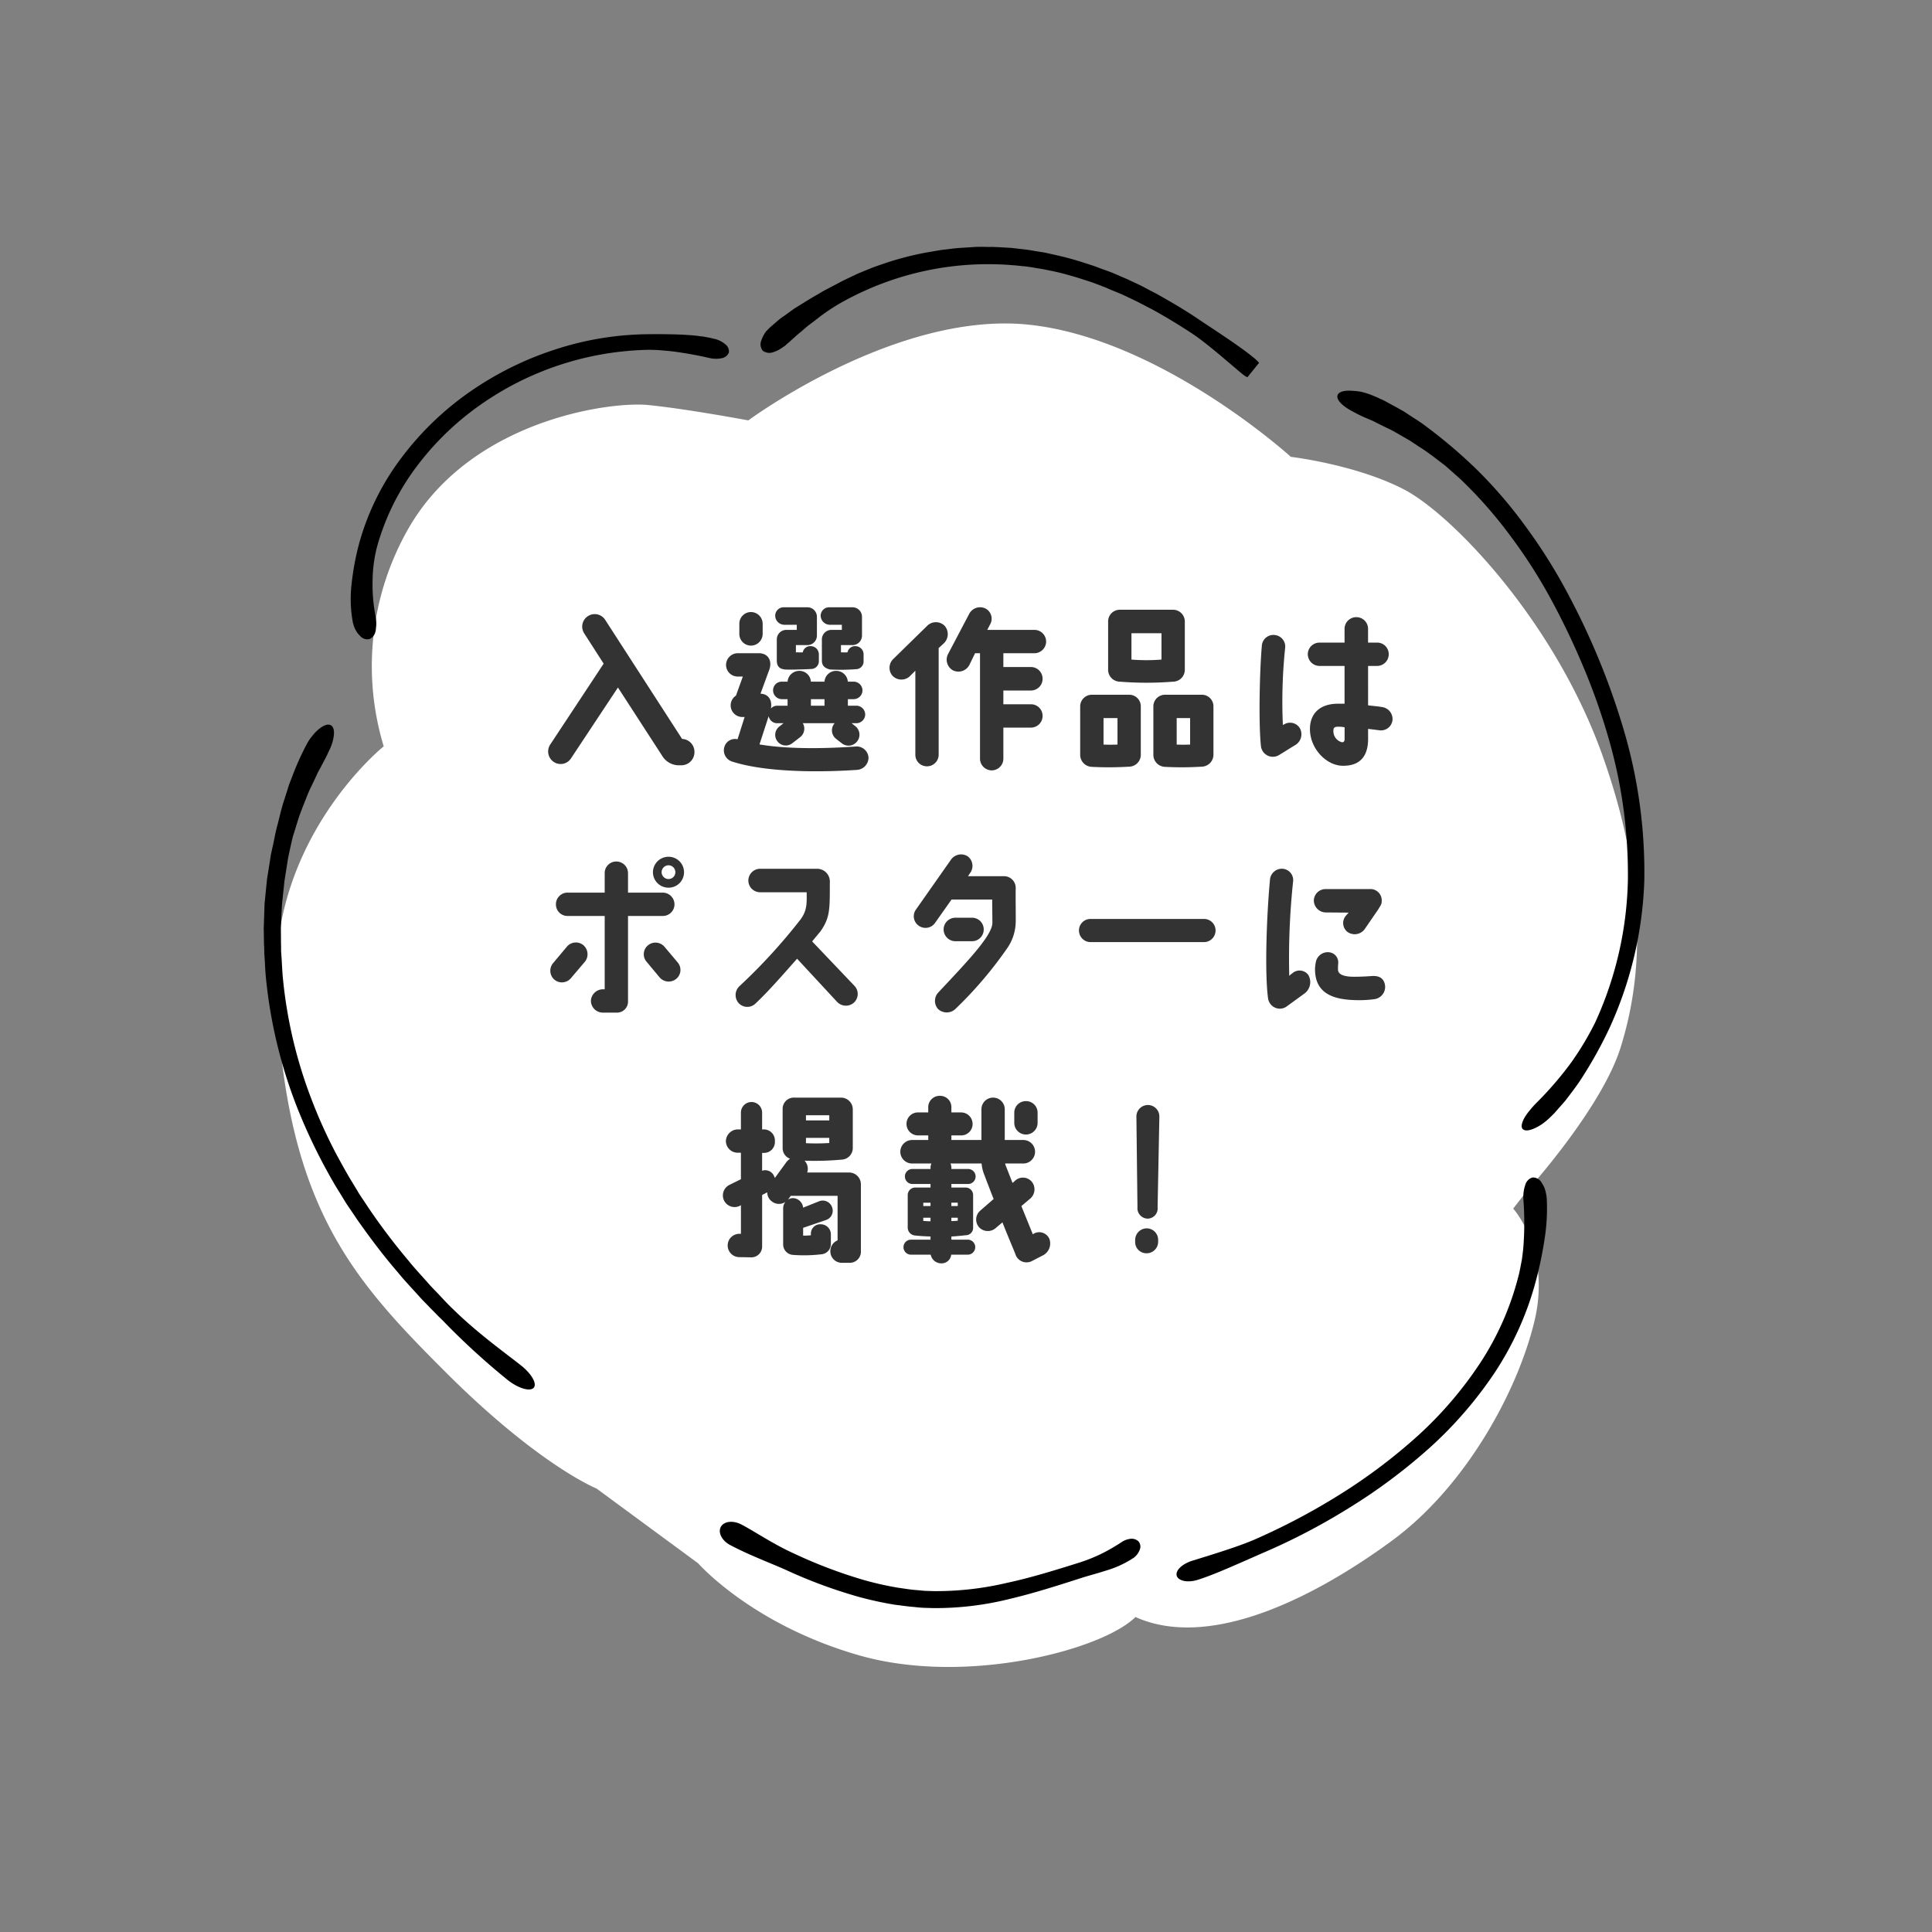 <svg xmlns="http://www.w3.org/2000/svg" width="393.604" height="393.604" viewBox="0 0 393.604 393.604">
  <rect x="0" y="0" width="393.604" height="393.604" fill="#808080" stroke="none"/>
  <defs>
    <style>
      .cls-1 {
        fill: #fff;
      }

      .cls-2 {
        fill: #333;
      }
    </style>
  </defs>
  <g id="グループ_65" data-name="グループ 65" transform="translate(-1345.287 -42.509)">
    <g id="e1009_1" transform="translate(1534.743 -1.066) rotate(45)">
      <path id="パス_14" data-name="パス 14" class="cls-1" d="M81.008,135.371s5.526-37.026,26.526-54.118,56.881-18.789,56.881-18.789,10.5-8.289,21-11.605,40.895-2.763,67.381,9.947,38.131,27.631,44.21,39.237,7.184,34.263,7.184,34.263l.553,4.421s11.605.553,19.342,13.263S337.9,185.7,335.138,203.9s-9.947,42-25.974,48.079c0,9.395-14.368,34.263-34.263,45.316s-36.474,9.947-36.474,9.947l-25.421,3.868s-11.605,4.974-38.684,4.974-46.974-1.105-78.987-30.395c-23.21-21-19.895-50.842-19.895-50.842A56.392,56.392,0,0,1,47.81,200.581c-7.184-24.868,10.5-48.079,16.579-53.013C70.508,142.555,81.008,135.371,81.008,135.371Z" transform="translate(-15.801 -17.83)"/>
      <path id="パス_15" data-name="パス 15" d="M38.4,257.832c1.737-1.776,3.553-3.553,5.25-5.092.868-.75,1.7-1.5,2.526-2.092a11.294,11.294,0,0,1,1.184-.868,12.755,12.755,0,0,1,1.105-.711,5.1,5.1,0,0,1,2.566-.868,1.727,1.727,0,0,1,1.618.711,1.957,1.957,0,0,1-.2,1.776,6.01,6.01,0,0,1-1.816,1.776c-1.895,1.184-3.789,2.487-5.526,3.789-.434.316-.868.671-1.263.987s-.789.671-1.184.987c-.75.632-1.421,1.263-2.013,1.855a61.639,61.639,0,0,0-16.3,32.25,57.445,57.445,0,0,0-.237,18.2,48.877,48.877,0,0,0,5.842,17.053,28.547,28.547,0,0,0,4.066,5.329,34.08,34.08,0,0,0,5.763,4.895,7.474,7.474,0,0,1,1.184.987,6.873,6.873,0,0,1,.474.553,4.473,4.473,0,0,1,.395.513,2.217,2.217,0,0,1,.316,2.053,1.956,1.956,0,0,1-1.895.908,5.035,5.035,0,0,1-.75-.039,7.68,7.68,0,0,1-.789-.2,6.3,6.3,0,0,1-1.618-.829,26.021,26.021,0,0,1-5.368-5.053,53.5,53.5,0,0,1-4.974-7.263A51.726,51.726,0,0,1,20.6,311.042a60.905,60.905,0,0,1,.395-19.3A65.87,65.87,0,0,1,27.154,273.5,62.514,62.514,0,0,1,38.4,257.832Z" transform="translate(0 -138.317)"/>
      <path id="パス_16" data-name="パス 16" d="M169.605,62.484c4.895-.987,9.947-2.053,13.224-2.329a6.322,6.322,0,0,1,1.224,0l.395,3.789c-1.461-.079-2.605-.711-2.724-1.579s.829-1.737,2.25-2.211l.395,3.789a5.243,5.243,0,0,1-1.184.237c-4.618.395-9.592.711-12.947,1.382-3.079.632-6.158,1.382-9.158,2.25l-2.25.711c-.75.237-1.5.474-2.25.75l-2.211.789-2.171.908c-.355.158-.711.276-1.105.434l-1.066.474c-.711.316-1.421.632-2.132.987-1.382.711-2.8,1.421-4.145,2.211-1.382.75-2.684,1.618-3.987,2.487-.671.434-1.263.908-1.895,1.342a21.018,21.018,0,0,0-1.855,1.421,61.118,61.118,0,0,0-20.566,30.434,39.451,39.451,0,0,0-1.421,6.868c-.079.632-.158,1.3-.276,1.974-.079.671-.118,1.342-.158,2.013-.158,1.342-.158,2.684-.276,4.026a3.005,3.005,0,0,1-.118.829,4.657,4.657,0,0,1-.158.789,5.942,5.942,0,0,1-.513,1.342,2.274,2.274,0,0,1-1.7,1.3,2.055,2.055,0,0,1-1.7-1.263,6.657,6.657,0,0,1-.513-1.421,3.078,3.078,0,0,1-.118-.868v-.908c.039-.474.079-1.026.118-1.579a13.774,13.774,0,0,1,.2-1.737c.118-.592.2-1.224.316-1.895.039-.316.118-.671.158-.987.079-.316.158-.671.237-.987.316-1.342.632-2.763,1.026-4.184.2-.711.355-1.421.592-2.171.237-.711.434-1.421.671-2.132l.355-1.184.395-1.145c.276-.789.553-1.539.829-2.329.632-1.5,1.224-3.039,1.974-4.5a61.293,61.293,0,0,1,4.934-8.526l1.421-2.013c.474-.671,1.026-1.3,1.5-1.934.987-1.3,2.132-2.487,3.2-3.75.553-.592,1.145-1.184,1.737-1.737l.868-.868.908-.829,1.855-1.658,1.934-1.539c.632-.513,1.3-.987,1.974-1.461s1.342-.987,2.013-1.421c1.382-.868,2.763-1.776,4.184-2.566,1.421-.829,2.882-1.539,4.342-2.289.75-.355,1.5-.671,2.211-1.026l1.105-.513c.355-.158.75-.316,1.145-.474l2.289-.908,2.289-.829c.75-.276,1.539-.513,2.329-.75s1.539-.513,2.329-.711C163.289,63.865,166.447,63.076,169.605,62.484Z" transform="translate(-53.557 -24.482)"/>
      <path id="パス_17" data-name="パス 17" d="M470.578,81.067a86.794,86.794,0,0,1,3.237,11.368c.395,1.816.592,3.592.829,5.25.079.829.118,1.618.158,2.368.039.355.039.75.079,1.105v1.026a14.735,14.735,0,0,1-.2,2.368,9.9,9.9,0,0,1-.553,1.895c-.434,1.066-.987,1.658-1.579,1.618-.553-.079-.987-.789-1.3-1.816a10.6,10.6,0,0,1-.316-1.855,19.16,19.16,0,0,1-.118-2.211,70.13,70.13,0,0,0-.829-10.816,59.785,59.785,0,0,0-2.329-9.2,73.193,73.193,0,0,0-15.75-25.105,99.78,99.78,0,0,0-23.921-18.039,130.036,130.036,0,0,0-13.618-6.434q-6.987-2.842-14.211-4.974a104.238,104.238,0,0,0-14.645-3.2A89.843,89.843,0,0,0,370.631,23.4c-.789,0-1.618.079-2.487.118-.868.079-1.776.079-2.724.2-1.855.276-3.868.474-5.882.947-.513.118-1.026.2-1.539.316-.237.039-.513.118-.789.158l-.75.2-3.079.829c-1.026.316-2.013.711-3.039,1.026-.513.2-1.026.316-1.5.513s-.987.395-1.461.592a25.616,25.616,0,0,1-2.447.829,11.874,11.874,0,0,1-2.132.513c-1.263.158-2.25,0-2.566-.592s.079-1.461,1.066-2.408a15.309,15.309,0,0,1,1.816-1.5,15.064,15.064,0,0,1,2.526-1.263,9.822,9.822,0,0,1,1.145-.434A11.156,11.156,0,0,1,348.013,23c.829-.237,1.737-.513,2.684-.789.474-.118.947-.276,1.421-.395.513-.118.987-.2,1.5-.316,1.026-.2,2.092-.474,3.158-.632a104.016,104.016,0,0,1,13.855-1.184,92.672,92.672,0,0,1,15.513,1.145,108.8,108.8,0,0,1,15.118,3.395A148.556,148.556,0,0,1,415.828,29.4a145.252,145.252,0,0,1,13.934,6.671,102.148,102.148,0,0,1,24.592,18.71A78.279,78.279,0,0,1,470.578,81.067Z" transform="translate(-193.754)"/>
      <path id="パス_18" data-name="パス 18" d="M193.2,597.67c6.711-.039,13.5-1.145,17.763-1.658,2.724-.355,5.092.2,5.25,1.3s-1.974,2.329-4.776,2.684a146.252,146.252,0,0,1-18.237.789c-1.105.039-2.211,0-3.316,0-1.105-.039-2.211,0-3.316-.079-2.211-.118-4.421-.158-6.632-.395-4.421-.316-8.8-.947-13.184-1.7l-3.276-.631-.829-.158-.829-.2-1.618-.395c-2.171-.474-4.3-1.105-6.434-1.737a115.124,115.124,0,0,1-12.474-4.618,98.71,98.71,0,0,1-22.7-13.974c-.868-.711-1.7-1.46-2.526-2.21l-1.263-1.105c-.395-.395-.789-.789-1.224-1.145l-2.408-2.329-2.289-2.447-1.145-1.224-1.066-1.3-2.132-2.605-1.974-2.724c-.316-.434-.671-.908-.987-1.342l-.908-1.421c-.75-1.224-1.7-2.487-2.526-3.987-.868-1.461-1.855-3-2.684-4.7-.434-.829-.868-1.7-1.342-2.566-.395-.908-.789-1.776-1.184-2.684a54.554,54.554,0,0,1-2.053-5.526c-.118-.395-.237-.789-.316-1.184s-.118-.79-.158-1.145a8.557,8.557,0,0,1,0-2.013c.158-1.184.553-1.934,1.184-2.092s1.382.355,2.053,1.3a8.29,8.29,0,0,1,.947,1.658,7.9,7.9,0,0,1,.395,1.026c.118.355.276.711.395,1.105q.3.888.592,1.895c.237.671.395,1.421.671,2.132.276.75.553,1.5.829,2.289a23.875,23.875,0,0,0,.947,2.447c.711,1.618,1.421,3.395,2.329,5.053.434.829.908,1.7,1.342,2.566.513.829,1.026,1.658,1.539,2.447l.868,1.342.947,1.3,1.895,2.605,2.013,2.487,1.026,1.263,1.066,1.184,2.171,2.368,2.289,2.25c.395.355.75.75,1.145,1.105l1.224,1.066c.789.711,1.579,1.421,2.408,2.132a93.709,93.709,0,0,0,21.789,13.579,101.03,101.03,0,0,0,12.079,4.539c2.053.592,4.145,1.224,6.237,1.7l1.579.395.789.2.789.158,3.158.632a128.321,128.321,0,0,0,12.829,1.737c2.132.237,4.3.276,6.474.434,1.066.039,2.171.039,3.237.079C191.027,597.67,192.132,597.709,193.2,597.67Z" transform="translate(-42.571 -309.564)"/>
      <path id="パス_19" data-name="パス 19" d="M584.786,546.221A33.325,33.325,0,0,0,587,541.05a37.941,37.941,0,0,0,1.105-4.224,4.121,4.121,0,0,1,.829-1.776,2.045,2.045,0,0,1,1.461-.75,1.615,1.615,0,0,1,1.382.947,3.551,3.551,0,0,1,.276,2.368,20.928,20.928,0,0,1-2.132,5.645c-.868,1.7-1.737,3.158-2.368,4.381-2.329,4.539-4.658,9.079-7.382,13.5a62.6,62.6,0,0,1-9.632,12.276l-1.421,1.342c-.474.434-.987.868-1.5,1.263-.987.868-2.053,1.618-3.079,2.447a71.822,71.822,0,0,1-6.592,4.224,100.753,100.753,0,0,1-14.092,6.474c-3.039,1.145-7.421,3.158-11.645,4.461-1.816.592-3.632.039-4.026-1.224s.75-2.724,2.566-3.316c2.842-.908,7.5-1.776,11.763-3.395a98.674,98.674,0,0,0,13.658-6.118,64.456,64.456,0,0,0,6.276-3.947c.987-.75,2.013-1.461,2.921-2.25l1.421-1.184,1.342-1.263a62.572,62.572,0,0,0,9.237-11.566C580.088,555.181,582.457,550.681,584.786,546.221Z" transform="translate(-307.528 -311.483)"/>
      <path id="パス_20" data-name="パス 20" d="M711.715,350c-.947,2.447-1.895,4.895-2.8,7.145s-1.776,4.263-2.566,5.763c-.987,1.934-2.645,3-3.632,2.487-.987-.553-.908-2.487.039-4.342,2.25-4.263,4.7-8.882,6-12.2a133.387,133.387,0,0,0,5.8-18.868,112.573,112.573,0,0,0,2.724-19.5,78.272,78.272,0,0,0-1.5-19.46,58.476,58.476,0,0,0-6.987-18c-.513-.908-1.184-1.816-1.855-2.842-.75-.987-1.539-2.013-2.447-3a62.81,62.81,0,0,0-5.882-5.8,8.6,8.6,0,0,1-1.184-1.224,7.38,7.38,0,0,1-.789-1.263,2.152,2.152,0,0,1-.039-2.132,2.016,2.016,0,0,1,2.092-.553,4.838,4.838,0,0,1,1.5.513,9.015,9.015,0,0,1,1.539,1.066,39.311,39.311,0,0,1,5.132,5.645,78.776,78.776,0,0,1,5.092,7.7,63.4,63.4,0,0,1,7.3,19.145,81.967,81.967,0,0,1,1.461,20.329,114.71,114.71,0,0,1-2.921,20.092A130.455,130.455,0,0,1,711.715,350Z" transform="translate(-409.352 -143.131)"/>
    </g>
    <path id="パス_1312" data-name="パス 1312" class="cls-2" d="M-58.752-2.952-74.376-27.144a2.532,2.532,0,0,0-3.492-.864,2.532,2.532,0,0,0-.864,3.492l4,6.228L-85.644-1.764a2.562,2.562,0,0,0,.792,3.528A2.512,2.512,0,0,0-81.36.972l9.54-14.4,9,13.9a3.99,3.99,0,0,0,3.168,1.944h.864a2.669,2.669,0,0,0,2.556-2.7A2.63,2.63,0,0,0-58.752-2.952ZM-44.712-28.8a2.374,2.374,0,0,0-2.376,2.376v2.088a2.374,2.374,0,0,0,2.376,2.376,2.4,2.4,0,0,0,2.376-2.376v-2.088A2.4,2.4,0,0,0-44.712-28.8Zm11.484,6.732a1.936,1.936,0,0,0,1.944-1.944v-3.816a1.936,1.936,0,0,0-1.944-1.944H-37.98a1.716,1.716,0,0,0-1.8,1.692,1.868,1.868,0,0,0,1.8,1.872h2.592v1.044h-2.124a1.936,1.936,0,0,0-1.944,1.944v4.212c0,1.3.54,1.764,1.62,1.908,1.512.108,5.58-.108,5.58-.108a1.578,1.578,0,0,0,1.368-1.548v-1.476a1.676,1.676,0,0,0-1.692-1.62,1.532,1.532,0,0,0-1.584,1.26c-.4.036-1.008,0-1.4,0v-1.476Zm9.18,0A1.936,1.936,0,0,0-22.1-24.012v-3.816a1.936,1.936,0,0,0-1.944-1.944h-4.68a1.738,1.738,0,0,0-1.8,1.692,1.893,1.893,0,0,0,1.8,1.872h2.52v1.044h-2.124a1.936,1.936,0,0,0-1.944,1.944v4.212c0,.864.252,1.548,1.62,1.908a41.516,41.516,0,0,0,5.508-.072,1.557,1.557,0,0,0,1.368-1.584v-1.476a1.676,1.676,0,0,0-1.692-1.62,1.559,1.559,0,0,0-1.584,1.26c-.4.036-.936,0-1.332,0v-1.476ZM-23.472-1.4c-5.112.36-13.212.648-19.512-.432l1.872-5.76a1.753,1.753,0,0,0,1.764,1.44h1.26l-.864.684a2.136,2.136,0,0,0-.36,3.024,2.132,2.132,0,0,0,3.024.36L-34.7-3.312a2.185,2.185,0,0,0,.54-2.844h6.48c-.036.036-.072.072-.072.108a2.187,2.187,0,0,0,.4,3.1l1.152.9a2.208,2.208,0,0,0,3.132-.432,2.2,2.2,0,0,0-.432-3.1l-.72-.576h.972a1.8,1.8,0,0,0,1.8-1.764,1.805,1.805,0,0,0-1.8-1.8h-1.728v-1.332H-23.8a1.805,1.805,0,0,0,1.8-1.8,1.8,1.8,0,0,0-1.8-1.764h-1.188a2.364,2.364,0,0,0-2.376-2.2,2.364,2.364,0,0,0-2.376,2.2h-2.772a2.34,2.34,0,0,0-2.376-2.2,2.389,2.389,0,0,0-2.376,2.2h-1.152a1.753,1.753,0,0,0-1.8,1.764,1.805,1.805,0,0,0,1.8,1.8h1.152V-9.72h-2.088a1.686,1.686,0,0,0-1.3.576c.288-1.656-.432-2.952-2.124-3.024l1.728-4.716c.72-1.764,0-3.528-2.088-3.528h-4.284a2.4,2.4,0,0,0-2.376,2.376,2.374,2.374,0,0,0,2.376,2.376h1.044l-1.4,3.888a2.377,2.377,0,0,0-1.08,1.98,2.374,2.374,0,0,0,2.376,2.376h.468l-1.44,4.536A2.253,2.253,0,0,0-50.112-1.4a2.4,2.4,0,0,0,1.44,3.024c7.236,2.376,18.864,2.2,25.6,1.728a2.514,2.514,0,0,0,2.3-2.52A2.424,2.424,0,0,0-23.472-1.4Zm-9.036-9.648h2.772V-9.72h-2.772ZM3.132-29.484a2.508,2.508,0,0,0-3.348.972l-4.356,8.28A2.488,2.488,0,0,0-3.564-16.92,2.525,2.525,0,0,0-.252-17.964L.936-20.412H1.944V1.044A2.4,2.4,0,0,0,4.32,3.456,2.382,2.382,0,0,0,6.7,1.044v-6.3h5.616a2.374,2.374,0,0,0,2.376-2.376,2.351,2.351,0,0,0-2.376-2.376H6.7v-2.808h5.616a2.374,2.374,0,0,0,2.376-2.376A2.382,2.382,0,0,0,12.312-17.6H6.7v-2.808H13a2.4,2.4,0,0,0,2.412-2.376A2.382,2.382,0,0,0,13-25.164H3.42l.54-1.044A2.348,2.348,0,0,0,3.132-29.484ZM-12.42-15.66l1.188-1.188V.252A2.351,2.351,0,0,0-8.856,2.628,2.374,2.374,0,0,0-6.48.252V-21.456l.972-.9a2.585,2.585,0,0,0,.252-3.636,2.521,2.521,0,0,0-3.492-.072l-6.948,6.8a2.481,2.481,0,0,0-.18,3.456A2.514,2.514,0,0,0-12.42-15.66Zm56.088-1.332v-9.9a2.4,2.4,0,0,0-2.376-2.376H30.42a2.374,2.374,0,0,0-2.376,2.376v9.9a2.421,2.421,0,0,0,2.376,2.376,68.307,68.307,0,0,0,10.872,0A2.421,2.421,0,0,0,43.668-16.992Zm-4.752-2.124a38.546,38.546,0,0,1-6.12,0V-24.48h6.12Zm-6.588,7.164h-7.6a2.374,2.374,0,0,0-2.376,2.376v9.9a2.455,2.455,0,0,0,2.3,2.412A66.916,66.916,0,0,0,32.328,2.7,2.421,2.421,0,0,0,34.7.324v-9.9A2.351,2.351,0,0,0,32.328-11.952ZM29.952-1.8c-.9.036-2.052.036-2.844,0V-7.2h2.844ZM47.124-11.952H39.636A2.374,2.374,0,0,0,37.26-9.576v9.9a2.455,2.455,0,0,0,2.3,2.412,65.025,65.025,0,0,0,7.56-.036A2.446,2.446,0,0,0,49.5.324v-9.9A2.351,2.351,0,0,0,47.124-11.952ZM44.748-1.8c-.936.036-1.944.036-2.736,0V-7.2h2.736ZM62.82.36c.612-.36,2.88-1.8,3.456-2.124A2.568,2.568,0,0,0,67.1-5.148a2.342,2.342,0,0,0-3.276-.72.38.38,0,0,0-.18.072,105.845,105.845,0,0,1,.468-15.732,2.359,2.359,0,0,0-2.124-2.592,2.355,2.355,0,0,0-2.628,2.2C58.9-16.74,58.68-5.94,59.184-1.44A2.437,2.437,0,0,0,62.82.36Zm21.1-9.792c-1.008-.18-2.088-.252-2.916-.36V-17.82h1.836A2.374,2.374,0,0,0,85.212-20.2a2.351,2.351,0,0,0-2.376-2.376H81V-25.38a2.374,2.374,0,0,0-2.376-2.376,2.382,2.382,0,0,0-2.412,2.376v2.808H71.1A2.374,2.374,0,0,0,68.724-20.2,2.4,2.4,0,0,0,71.1-17.82h5.112v7.7H75.06c-4.032-.072-5.9,2.16-5.9,5.148,0,4.032,3.384,7.488,6.7,7.488,2.736.036,5.076-1.188,5.148-5.292V-5l2.3.288a2.358,2.358,0,0,0,2.664-2.016A2.46,2.46,0,0,0,83.916-9.432Zm-7.7,6.3c.036.612-.144.864-.5.864a2.31,2.31,0,0,1-1.764-2.556c0-.4.288-.648,1.044-.612a6.733,6.733,0,0,1,1.224.108ZM-61.524,21.056a3.173,3.173,0,0,0-3.168,3.168,3.165,3.165,0,0,0,3.168,3.132,3.142,3.142,0,0,0,3.168-3.132A3.15,3.15,0,0,0-61.524,21.056Zm0,4.536a1.406,1.406,0,0,1-1.4-1.4,1.43,1.43,0,0,1,1.4-1.4,1.406,1.406,0,0,1,1.4,1.4A1.383,1.383,0,0,1-61.524,25.592ZM-82.08,33.116h7.56v14.94h-.36a2.46,2.46,0,0,0-2.448,2.376,2.436,2.436,0,0,0,2.448,2.376h2.736a2.248,2.248,0,0,0,2.376-2.34V33.116h7.092A2.374,2.374,0,0,0-60.3,30.74a2.4,2.4,0,0,0-2.376-2.376h-7.092V24.4a2.374,2.374,0,0,0-2.376-2.376A2.351,2.351,0,0,0-74.52,24.4v3.96h-7.56a2.374,2.374,0,0,0-2.376,2.376A2.351,2.351,0,0,0-82.08,33.116Zm.684,12.672,2.844-3.348a2.437,2.437,0,0,0-.324-3.384,2.39,2.39,0,0,0-3.348.324l-2.808,3.348a2.4,2.4,0,0,0,.288,3.384A2.39,2.39,0,0,0-81.4,45.788Zm19.044-6.408a2.4,2.4,0,0,0-3.384-.252,2.34,2.34,0,0,0-.252,3.312l2.664,3.2a2.433,2.433,0,0,0,3.384.288,2.357,2.357,0,0,0,.288-3.348Zm18.5,11.628c2.808-2.628,5.868-6.192,8.532-9.18l8.172,8.82a2.463,2.463,0,0,0,3.384.144,2.4,2.4,0,0,0,.18-3.384L-32.256,38.3c1.08-1.3,1.728-2.088,1.728-2.088,1.944-2.808,1.872-4.5,1.872-9.864A2.606,2.606,0,0,0-31.248,23.5H-42.84a2.412,2.412,0,0,0-2.412,2.412,2.4,2.4,0,0,0,2.412,2.376h9.468c.036,2.34.072,3.708-1.224,5.508A115.093,115.093,0,0,1-47.088,47.444a2.472,2.472,0,0,0-.144,3.42A2.393,2.393,0,0,0-43.848,51.008ZM-.54,20.984a2.516,2.516,0,0,0-3.42.648l-7.128,10.152a2.337,2.337,0,0,0,.54,3.312,2.368,2.368,0,0,0,3.312-.54l3.384-4.788h8.28c0,1.692.036,3.384.036,4.788-.072,2.628-5.184,7.92-10.98,14.112a2.5,2.5,0,0,0-.108,3.384,2.567,2.567,0,0,0,3.528.036A80.63,80.63,0,0,0,7.668,39.416a9.664,9.664,0,0,0,1.548-5c.036-1.26-.036-4.356,0-6.948A2.375,2.375,0,0,0,6.8,25.016H-.5l.4-.612A2.442,2.442,0,0,0-.54,20.984Zm.864,17.28A2.382,2.382,0,0,0,2.7,35.852,2.374,2.374,0,0,0,.324,33.476H-3.06a2.4,2.4,0,0,0-2.412,2.376A2.412,2.412,0,0,0-3.06,38.264Zm24.12.18H47.592a2.366,2.366,0,0,0,2.34-2.376,2.335,2.335,0,0,0-2.34-2.34H24.444a2.335,2.335,0,0,0-2.34,2.34A2.366,2.366,0,0,0,24.444,38.444ZM62.676,51.98a2.373,2.373,0,0,0,1.8-.468L68.04,48.92a2.891,2.891,0,0,0,.792-3.78,2.216,2.216,0,0,0-3.24-.36,4.687,4.687,0,0,0-.648.54,148.583,148.583,0,0,1,.792-19.3,2.317,2.317,0,0,0-2.16-2.52,2.429,2.429,0,0,0-2.556,2.2c-.72,7.812-1.08,19.08-.4,24.156A2.446,2.446,0,0,0,62.676,51.98ZM81.252,27.644H72.4a2.383,2.383,0,0,0-2.448,2.34A2.467,2.467,0,0,0,72.4,32.4l4.644.036-.576.648a2.3,2.3,0,0,0,.324,3.276,2.535,2.535,0,0,0,3.456-.468l2.844-4.14c.432-.756.684-.972.684-1.62A2.3,2.3,0,0,0,81.252,27.644Zm.5,17.712c-1.44.108-2.592.144-3.384.144-2.484.036-3.492-.54-3.492-1.476a11.586,11.586,0,0,1,.036-1.188,2.07,2.07,0,0,0-1.692-2.3,2.477,2.477,0,0,0-2.88,2.088,8.131,8.131,0,0,0-.144,1.188c-.072,4.932,3.456,6.3,8.028,6.444a22.978,22.978,0,0,0,4-.18,2.52,2.52,0,0,0,2.232-2.844C84.24,45.788,83.232,45.248,81.756,45.356ZM-49.1,87.9a2.4,2.4,0,0,0-1.116,3.168,2.4,2.4,0,0,0,3.2,1.116l.252-.144v5.832h-.324a2.374,2.374,0,0,0-2.376,2.376,2.374,2.374,0,0,0,2.376,2.376l2.232.036a2.208,2.208,0,0,0,2.412-2.3v-10.4l1.044-.54a2.279,2.279,0,0,0,1.008,1.908,2.326,2.326,0,0,0,2.7.036,2.038,2.038,0,0,0-.468,1.3v7.38a2.132,2.132,0,0,0,2.016,2.124,30.053,30.053,0,0,0,5.94-.144,2.1,2.1,0,0,0,1.764-2.088V98.02a2.051,2.051,0,0,0-2.016-2.088,1.9,1.9,0,0,0-2.052,2.016v.216a11.148,11.148,0,0,1-1.584.072V96.652l4.644-1.584a1.994,1.994,0,0,0,1.26-2.592,2.022,2.022,0,0,0-2.592-1.26l-3.312,1.332A2.159,2.159,0,0,0-36.108,90.6a1.825,1.825,0,0,0-1.08.324c.036-.036.072-.108.108-.144l.468-.648h9.54v9.072a2.361,2.361,0,0,0-1.476,2.232,2.33,2.33,0,0,0,2.412,2.34h1.4a2.276,2.276,0,0,0,2.412-2.448V87.76A2.4,2.4,0,0,0-24.7,85.384h-8.568a2.374,2.374,0,0,0-.54-2.412,61.024,61.024,0,0,0,7.6-.216,2.363,2.363,0,0,0,2.232-2.34V72.5a2.4,2.4,0,0,0-2.376-2.376h-9.54A2.286,2.286,0,0,0-38.268,72.5v7.92a2.3,2.3,0,0,0,1.512,2.16,3.1,3.1,0,0,0-.72.648L-39.852,86.5A1.5,1.5,0,0,0-40,86.14a1.954,1.954,0,0,0-2.448-1.116V81.388h.4a2.206,2.206,0,0,0,2.2-2.376,2.255,2.255,0,0,0-2.2-2.412h-.4V73.18a2.166,2.166,0,0,0-2.16-2.16,2.166,2.166,0,0,0-2.16,2.16V76.6h-.648a2.453,2.453,0,0,0-2.412,2.376,2.4,2.4,0,0,0,2.412,2.376h.648v5.4ZM-33.516,73.72h4.752v1.044h-4.752Zm0,4.608h4.752v1.044a42.035,42.035,0,0,1-4.752.036ZM12.96,97.8l-.252.18-2.34-5.76L12.24,90.64a2.473,2.473,0,0,0,.216-3.42,2.35,2.35,0,0,0-3.348-.18l-.54.468-1.44-3.672a1.113,1.113,0,0,0-.072-.288h3.708a2.394,2.394,0,0,0,0-4.788H6.984V72.5a2.376,2.376,0,1,0-4.752,0V78.76h-6.12v-.936h1.944a2.321,2.321,0,0,0,2.376-2.34,2.343,2.343,0,0,0-2.376-2.34H-3.888v-1.08a2.283,2.283,0,0,0-2.34-2.3,2.314,2.314,0,0,0-2.376,2.3v1.08h-2.052a2.321,2.321,0,0,0-2.376,2.34,2.343,2.343,0,0,0,2.376,2.34H-8.6v.936H-11.88a2.412,2.412,0,0,0-2.412,2.412,2.4,2.4,0,0,0,2.412,2.376h3.924a2.135,2.135,0,0,0-.18.828v.288h-3.708a1.521,1.521,0,0,0-1.512,1.512,1.529,1.529,0,0,0,1.512,1.548h3.708v.72h-3.1a1.537,1.537,0,0,0-1.548,1.548v6.66A1.628,1.628,0,0,0-11.412,98.2c.9.108,2.052.18,3.276.216v.648H-12.1a1.529,1.529,0,0,0-1.548,1.512,1.537,1.537,0,0,0,1.548,1.548h4a2.19,2.19,0,0,0,2.088,1.764,1.968,1.968,0,0,0,2.088-1.764H-.576a1.537,1.537,0,0,0,1.548-1.548A1.529,1.529,0,0,0-.576,99.064H-3.888v-.648c1.08-.036,2.88-.252,2.916-.252A1.5,1.5,0,0,0,.54,96.652v-6.66A1.529,1.529,0,0,0-.972,88.444H-3.888v-.72h3.42a1.529,1.529,0,0,0,1.512-1.548A1.521,1.521,0,0,0-.468,84.664h-3.42v-.288a2.135,2.135,0,0,0-.18-.828H2.268a7.693,7.693,0,0,0,.468,2.088s.864,2.3,1.98,5.148L1.98,93.16a2.386,2.386,0,0,0-.252,3.348,2.429,2.429,0,0,0,3.384.216l1.4-1.188c1.188,3.024,2.448,5.94,2.628,6.444a2.38,2.38,0,0,0,3.312,1.476l2.232-1.152a2.732,2.732,0,0,0,1.4-3.384A2.265,2.265,0,0,0,12.96,97.8Zm-21.1-2.484c-.54,0-.972-.036-1.476-.072V94.6h1.476Zm0-3.1H-9.612V91.54h1.476Zm4.248-.684h1.3v.684h-1.3Zm0,3.06h1.3v.612c-.432.036-.792.072-1.3.072ZM11.3,70.84a2.351,2.351,0,0,0-2.376,2.376v2.052a2.376,2.376,0,0,0,4.752,0V73.216A2.351,2.351,0,0,0,11.3,70.84ZM34.02,92.44a2.134,2.134,0,0,0,2.088,2.34,2.081,2.081,0,0,0,2.016-2.34l.36-18.468a2.34,2.34,0,1,0-4.68,0Zm1.872,4.32a2.366,2.366,0,0,0-2.34,2.376v.4a2.283,2.283,0,0,0,2.34,2.3,2.335,2.335,0,0,0,2.34-2.34v-.4A2.335,2.335,0,0,0,35.892,96.76Z" transform="translate(1543 196)"/>
  </g>
</svg>
